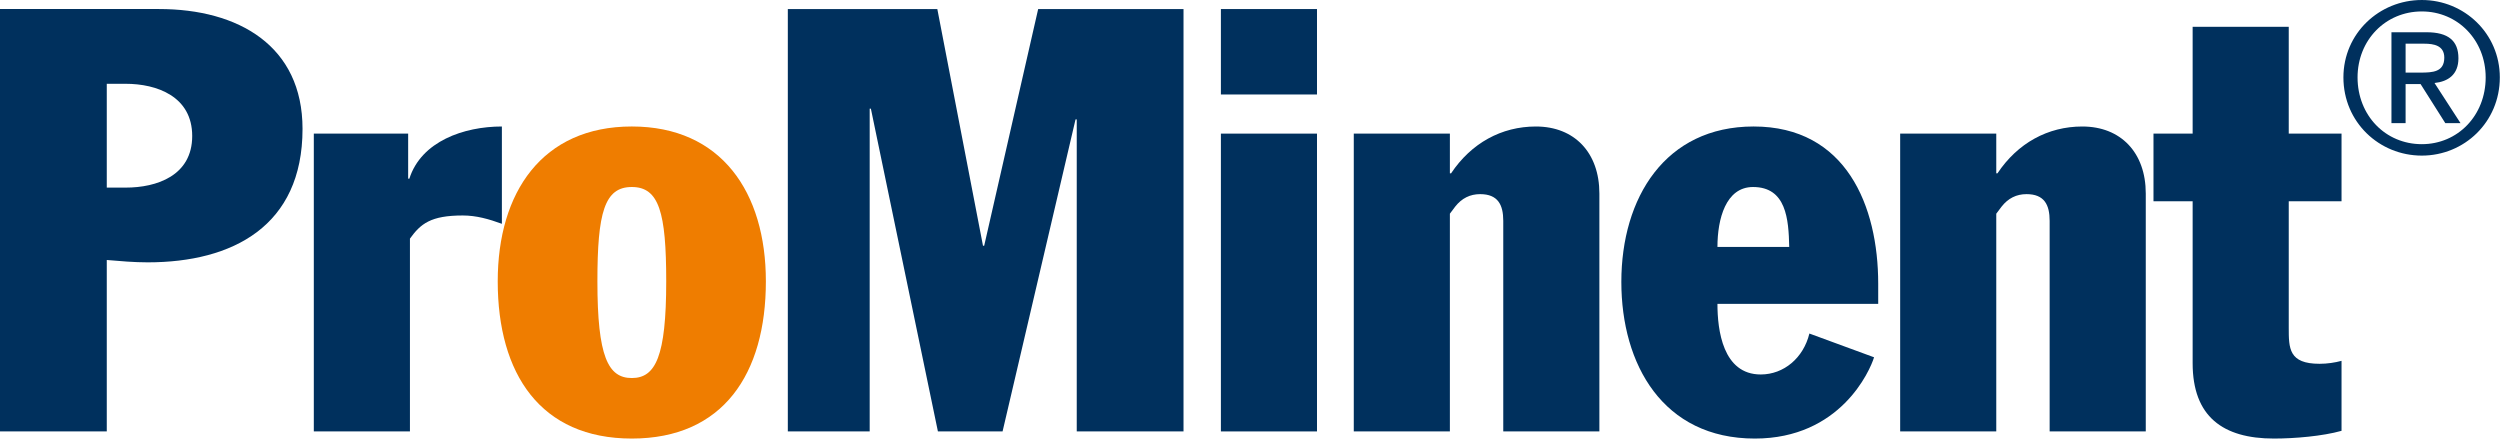 <svg xmlns="http://www.w3.org/2000/svg" xmlns:xlink="http://www.w3.org/1999/xlink" xmlns:serif="http://www.serif.com/" width="100%" height="100%" viewBox="0 0 531 94" xml:space="preserve" style="fill-rule:evenodd;clip-rule:evenodd;stroke-linejoin:round;stroke-miterlimit:2;"><path d="M22.679,39.847l4.029,0c6.554,0 14.117,-2.521 14.117,-10.962c-0,-8.442 -7.563,-11.088 -14.117,-11.088l-4.029,0l0,22.05Zm-22.679,-37.929l33.771,-0c16.883,-0 30.487,7.812 30.487,25.454c0,20.667 -14.866,28.35 -32.883,28.35c-2.9,0 -5.8,-0.25 -8.696,-0.5l0,36.413l-22.679,-0l-0,-89.717Z" style="fill:#00305d;fill-rule:nonzero;"></path><path d="M66.655,28.38l20.038,0l-0,9.575l0.254,0c2.521,-7.937 11.587,-11.087 19.654,-11.087l-0,20.667c-2.775,-1.009 -5.421,-1.767 -8.317,-1.767c-6.804,-0 -8.946,1.767 -11.212,4.917l-0,40.95l-20.417,-0l0,-63.255Z" style="fill:#00305d;fill-rule:nonzero;"></path><path d="M134.196,80.295c5.038,0 7.309,-4.537 7.309,-20.541c-0,-14.617 -1.513,-20.034 -7.309,-20.034c-5.796,0 -7.308,5.417 -7.308,20.034c-0,16.004 2.267,20.541 7.308,20.541m0,-53.429c19.025,0 28.475,13.988 28.475,32.888c0,19.658 -9.075,33.396 -28.475,33.396c-19.404,-0 -28.479,-13.738 -28.479,-33.396c0,-18.9 9.45,-32.888 28.479,-32.888" style="fill:#ef7d00;fill-rule:nonzero;"></path><path d="M167.333,1.92l31.754,-0l9.7,50.275l0.255,-0l11.466,-50.275l30.871,-0l0,89.716l-22.679,0l-0,-66.279l-0.254,0l-15.5,66.279l-13.734,0l-14.237,-68.55l-0.254,0l-0,68.55l-17.388,0l0,-89.716Z" style="fill:#00305d;fill-rule:nonzero;"></path><path d="M279.731,28.38l-0,63.254l-20.413,-0l0,-63.254l20.413,-0Zm-0,-26.459l-0,18.146l-20.413,0l0,-18.146l20.413,0Z" style="fill:#00305d;fill-rule:nonzero;"></path><path d="M287.543,28.38l20.412,0l0,8.442l0.25,0c4.283,-6.425 10.713,-9.954 18.021,-9.954c8.187,-0 13.483,5.546 13.483,14.237l0,50.53l-20.416,-0l-0,-44.73c-0,-3.404 -1.13,-5.67 -4.913,-5.67c-2.142,-0 -3.904,0.879 -5.292,2.645l-1.133,1.509l0,46.246l-20.412,-0l-0,-63.255Z" style="fill:#00305d;fill-rule:nonzero;"></path><path d="M380.031,52.446c-0.125,-5.921 -0.629,-12.725 -7.688,-12.725c-5.795,0 -7.558,6.804 -7.558,12.725l15.246,0Zm-15.246,12.1c0,5.542 1.133,14.992 9.196,14.992c4.917,-0 9.075,-3.525 10.333,-8.696l13.738,5.046c-0.884,2.892 -7.184,17.262 -25.329,17.262c-19.53,0 -28.35,-15.758 -28.35,-33.266c-0,-17.896 9.325,-33.017 28.095,-33.017c19.659,0 26.463,16.883 26.463,33.392l-0,4.287l-34.146,0Z" style="fill:#00305d;fill-rule:nonzero;"></path><path d="M403.595,28.38l20.413,0l-0,8.442l0.25,0c4.283,-6.425 10.712,-9.954 18.021,-9.954c8.187,-0 13.483,5.546 13.483,14.237l0,50.53l-20.417,-0l0,-44.73c0,-3.404 -1.129,-5.67 -4.912,-5.67c-2.142,-0 -3.904,0.879 -5.292,2.645l-1.133,1.509l-0,46.246l-20.413,-0l0,-63.255Z" style="fill:#00305d;fill-rule:nonzero;"></path><path d="M465.717,42.745l-8.317,0l0,-14.362l8.317,-0l0,-22.684l20.413,0l-0,22.684l11.212,-0l0,14.362l-11.212,0l-0,26.838c-0,4.412 -0,7.687 6.55,7.687c1.637,0 3.279,-0.25 4.662,-0.629l0,14.867c-4.029,1.133 -9.954,1.641 -14.362,1.641c-10.838,0 -17.263,-4.666 -17.263,-16.004l0,-34.4Z" style="fill:#00305d;fill-rule:nonzero;"></path><path d="M510.95,15.421l3.137,-0c2.65,-0 5.08,-0.133 5.08,-3.183c-0,-2.563 -2.209,-2.959 -4.242,-2.959l-3.975,0l-0,6.142Zm-3.004,-8.571l7.466,0c4.596,0 6.759,1.813 6.759,5.521c-0,3.492 -2.209,4.95 -5.079,5.258l5.525,8.529l-3.23,0l-5.258,-8.308l-3.179,0l-0,8.308l-3.004,0l-0,-19.308Zm6.45,23.771c7.646,-0 13.562,-6.1 13.562,-14.183c0,-7.909 -5.916,-14.009 -13.562,-14.009c-7.729,0 -13.65,6.1 -13.65,14.009c-0,8.083 5.921,14.183 13.65,14.183m-0,-30.621c9.012,0 16.566,7.113 16.566,16.438c0,9.495 -7.554,16.612 -16.566,16.612c-9.059,0 -16.654,-7.117 -16.654,-16.612c-0,-9.325 7.595,-16.438 16.654,-16.438" style="fill:#00305d;fill-rule:nonzero;"></path></svg>